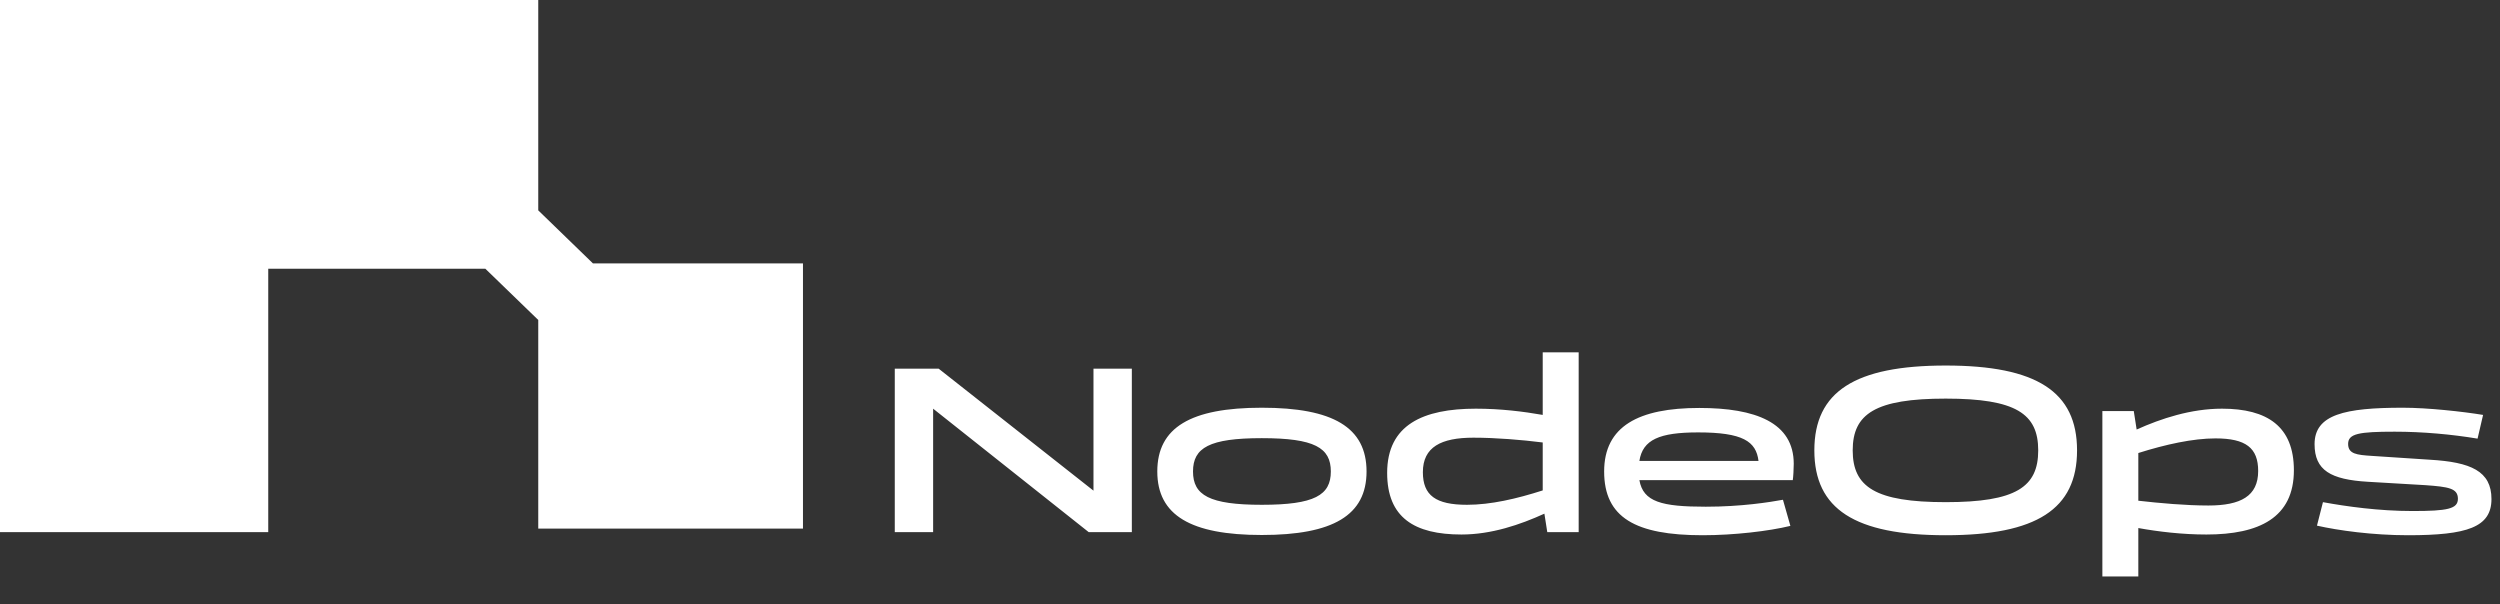 <svg width="1043" height="252" viewBox="0 0 1043 252" fill="none" xmlns="http://www.w3.org/2000/svg">
<rect x="0" y="0" width="1043" height="252" fill="#333333" stroke="none"/>
<path d="M389.3 222H373.3V153.8H391.6L456.2 204.7V153.8H472.2V222H454.2L389.3 170.5V222ZM482.823 196.7C482.823 178.3 496.823 170.1 526.423 170.1C556.123 170.1 570.123 178.3 570.123 196.7C570.123 215 556.123 223.2 526.423 223.2C496.823 223.2 482.823 215 482.823 196.7ZM497.723 196.7C497.723 206.6 504.523 210.6 526.423 210.6C548.423 210.6 555.223 206.6 555.223 196.7C555.223 186.8 548.423 182.8 526.423 182.8C504.523 182.8 497.723 186.8 497.723 196.7ZM643.622 147H658.622V222H645.522L644.322 214.3C634.222 218.9 622.222 223 609.722 223C590.022 223 578.722 215.9 578.722 197.3C578.722 177.2 593.722 170.5 615.722 170.5C626.122 170.5 635.622 171.7 643.622 173.1V147ZM593.622 197C593.622 206.7 599.022 210.6 612.022 210.6C621.922 210.6 632.722 208.1 643.622 204.6V184.6C634.922 183.5 624.022 182.6 614.722 182.6C601.222 182.6 593.622 186.5 593.622 197ZM711.649 211.4C726.549 211.4 738.349 209.5 743.849 208.5L746.949 219.4C737.949 221.6 723.349 223.3 710.349 223.3C682.249 223.3 669.249 215.9 669.249 196.7C669.249 177.8 683.649 170.2 708.949 170.2C732.449 170.2 748.349 176.3 748.349 193.5C748.349 195.6 748.149 199.1 747.949 200.3H683.949C685.549 209.4 693.249 211.4 711.649 211.4ZM708.449 180.4C692.349 180.4 685.349 183.4 683.949 192.3H733.649C732.649 184.1 727.049 180.4 708.449 180.4ZM811.745 223.3C773.845 223.3 756.945 212.4 756.945 187.9C756.945 163.4 773.845 152.5 811.745 152.5C849.645 152.5 866.545 163.4 866.545 187.9C866.545 212.4 849.645 223.3 811.745 223.3ZM811.745 209.5C841.045 209.5 850.345 203.2 850.345 187.9C850.345 172.6 841.045 166.3 811.745 166.3C782.445 166.3 772.945 172.6 772.945 187.9C772.945 203.2 782.445 209.5 811.745 209.5ZM892.109 240.5H877.109V171.5H890.209L891.409 179.2C901.609 174.6 914.109 170.5 927.009 170.5C945.909 170.5 957.009 177.9 957.009 196.2C957.009 216 942.509 223 920.509 223C910.409 223 900.409 221.8 892.109 220.3V240.5ZM924.309 182.9C914.909 182.9 903.509 185.4 892.109 189V208.9C900.909 209.9 911.909 210.9 921.309 210.9C934.809 210.9 942.109 207 942.109 196.5C942.109 186.9 937.009 182.9 924.309 182.9ZM1039.44 208.2C1039.44 220 1029.24 223.3 1004.64 223.3C989.736 223.3 975.536 221.3 966.636 219.3L969.136 209.5C978.936 211.3 992.436 213.2 1006.54 213.2C1021.14 213.2 1025.44 212.3 1025.44 208.1C1025.44 203.7 1021.54 203.1 1011.74 202.4L987.936 201C972.336 200.1 965.636 196.2 965.636 185.3C965.636 172.9 978.336 170.1 1002.44 170.1C1012.84 170.1 1027.44 171.7 1035.94 173.1L1033.64 183C1022.84 181.2 1010.74 180.1 999.036 180.1C984.236 180.1 979.636 180.9 979.636 185.2C979.636 189.4 983.236 189.8 989.536 190.2L1013.84 191.8C1030.74 192.8 1039.44 196.5 1039.44 208.2Z" fill="white"/>
<path d="M111.912 222H0V0H224.56V87.767L247.385 109.894H335V220.525H224.56V133.495L202.473 112.106H111.912V222Z" fill="white"/>
</svg>
